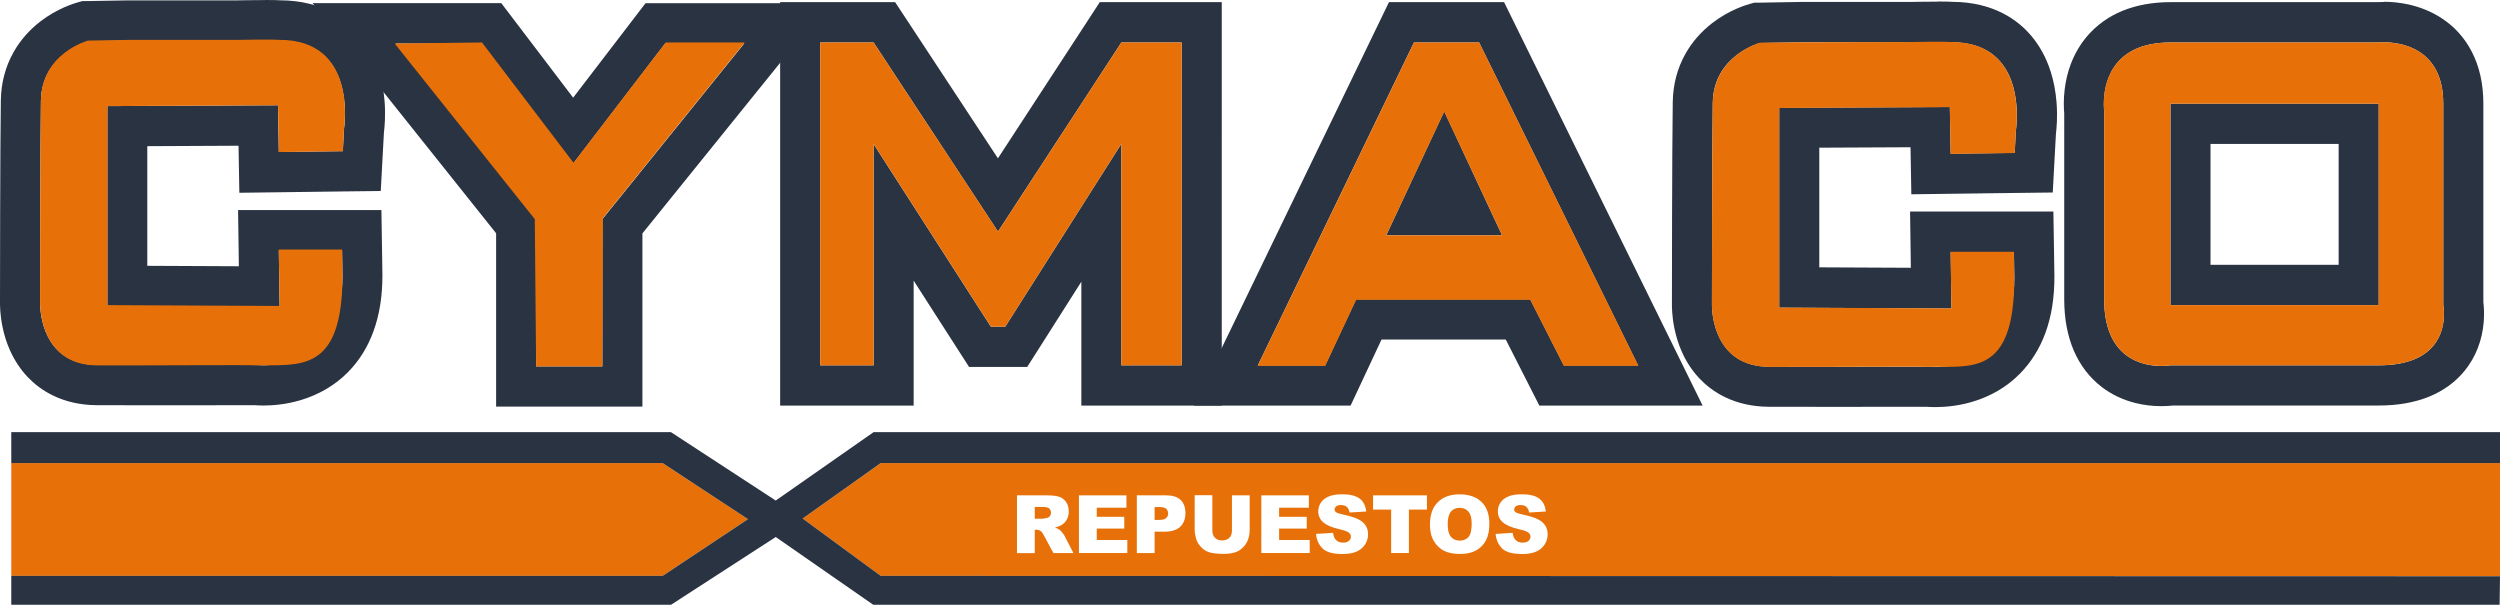 <svg xmlns="http://www.w3.org/2000/svg" xmlns:xlink="http://www.w3.org/1999/xlink" id="Capa_1" version="1.1" viewBox="11.78 8.37 394.92 95.55">
  <!-- Generator: Adobe Illustrator 29.1.0, SVG Export Plug-In . SVG Version: 2.1.0 Build 142)  -->
  <defs>
    <style>
      .st0 {
        fill: #fff;
      }

      .st1 {
        filter: url(#outer-glow-1);
      }

      .st2 {
        fill: #2a3341;
      }

      .st3 {
        fill: #e77108;
      }
    </style>
    <filter id="outer-glow-1" x="11.78" y="8.38" width="394.92" height="95.54" filterUnits="userSpaceOnUse">
      <feOffset dx="0" dy="0"/>
      <feGaussianBlur result="blur" stdDeviation="2.43"/>
      <feFlood flood-color="#fff" flood-opacity="1"/>
      <feComposite in2="blur" operator="in"/>
      <feComposite in="SourceGraphic"/>
    </filter>
  </defs>
  <g class="st1">
    <polygon class="st3" points="129.93 90.38 116.45 99.34 13.56 99.34 13.56 81.52 116.45 81.52 129.93 90.38"/>
    <polygon class="st3" points="406.7 81.52 406.7 99.4 150.91 99.34 138.57 90.28 150.91 81.52 406.7 81.52"/>
    <path class="st2" d="M53.73,8.38c-1.79,0-3.97.04-4.38.05h-17.24s-6.53.11-6.53.11h-.78s-.75.21-.75.21c-.51.14-3.2.93-5.91,3.02-1.74,1.35-3.15,2.96-4.19,4.79-1.32,2.32-2,4.91-2.04,7.71-.11,7.32-.13,29.96-.13,31.71-.01.55,0,2.1.39,4,.27,1.34.68,2.61,1.21,3.78.72,1.59,1.66,3,2.79,4.19,1.92,2.01,5.38,4.41,10.98,4.43,2.52,0,5.98.01,10.3.01,6.55,0,13.16-.01,14.59-.01.32.02.77.05,1.33.05,1.36,0,3.48-.14,5.8-.82,2.96-.87,5.51-2.36,7.57-4.44,1.77-1.79,3.13-3.96,4.04-6.48.95-2.6,1.42-5.57,1.41-8.85v-.04s0-.04,0-.04l-.06-3.95-.1-6.26h-22.64l.09,6.46.03,2.42-14.46-.07v-18.9l14.41-.07.02,1.1.11,6.33,6.3-.08,10.12-.13,5.92-.07.32-5.95.18-3.3c.1-.82.28-2.68.1-4.96-.14-1.77-.46-3.45-.96-4.99-.69-2.13-1.71-4-3.05-5.57-2.06-2.43-5.88-5.31-12.44-5.35-.46-.03-1.14-.05-2.35-.05M55.79,8.43h.01-.01ZM18.11,56.04c0-.78.02-24.3.13-31.68.11-7.5,7.45-9.47,7.45-9.47l6.53-.11h17.19s2.42-.05,4.32-.05c.95,0,1.77.01,2.1.05.04,0,.09,0,.13,0,9.13,0,10.32,7.58,10.32,11.55,0,1.41-.15,2.36-.15,2.36l-.19,3.56-10.12.13-.13-7.38-26.95.13v31.57l20.88.1h0l6.33.03-.13-8.91h10l.06,3.95s0,.08,0,.11c0,12.98-9.32,14.09-12.5,14.09-.66,0-1.05-.05-1.05-.05,0,0-7.41.01-14.86.01-3.72,0-7.46,0-10.28-.01-8.75-.03-9.08-8.54-9.08-9.8,0-.1,0-.16,0-.16h0v-.02h0Z"/>
    <path class="st2" d="M142.63,8.88h-28.88l-1.9,2.48-9.53,12.44-9.45-12.43-1.9-2.5h-29.81l8.25,10.35,20.74,26v27.38h23.11v-27.36l20.99-26,8.38-10.38ZM106.29,29.04l10.56-13.79h12.48l-22.4,27.75v23.25h-10.46v-23.25l-22.13-27.75h13.5l10.48,13.78.13.18,3.84,5.05,3.86-5.04.14-.18Z"/>
    <path class="st2" d="M204.78,8.71h-19.27l-1.87,2.87-14.22,21.8-14.36-21.82-1.88-2.85h-18.16v63.73h21.09v-19.74l6.88,10.72,1.87,2.91h9.19l1.87-2.94,6.68-10.52v19.57h22.18V8.71ZM173.21,39.16l15.71-24.08h9.53v51h-9.53V31.08l-18.34,28.89h-2.28l-18.52-28.85v34.96h-8.43V15.08h8.43l15.85,24.1.31.47,3.49,5.31,3.47-5.32.31-.47Z"/>
    <path class="st2" d="M249.36,8.71h-18.17l-1.73,3.58-24.66,51-4.42,9.15h24.75l1.71-3.65,3.18-6.79h19.62l3.55,6.98,1.76,3.46h25.79l-4.52-9.19-25.1-51-1.74-3.54ZM210.48,66.08l24.66-51h10.29l25.1,51h-11.72l-5.31-10.44h-27.5l-4.89,10.44h-10.63ZM239.92,25.94l-9.16,19.6h18.3l-9.14-19.6Z"/>
    <path class="st2" d="M317.83,8.63c-1.79,0-3.97.04-4.38.05h-17.23s-6.53.11-6.53.11h-.78s-.75.21-.75.21c-.51.14-3.2.93-5.91,3.02-1.74,1.35-3.15,2.96-4.19,4.79-1.32,2.32-2,4.91-2.04,7.71-.11,7.32-.13,29.96-.13,31.71-.01.55,0,2.1.39,4,.27,1.34.68,2.61,1.21,3.78.71,1.59,1.66,3,2.79,4.19,1.92,2.01,5.38,4.41,10.98,4.43,2.47,0,5.93.01,10.3.01,6.55,0,13.16-.01,14.59-.01.32.02.77.05,1.32.05,1.37,0,3.48-.14,5.81-.82,2.96-.87,5.51-2.36,7.57-4.45,1.77-1.79,3.13-3.96,4.05-6.48.95-2.6,1.42-5.57,1.41-8.85v-.04s0-.04,0-.04l-.06-3.95-.1-6.26h-22.64l.09,6.46.03,2.42-14.46-.07v-18.9l14.41-.07.02,1.1.11,6.33,6.3-.08,10.12-.13,5.92-.07.32-5.95.18-3.3c.1-.83.28-2.68.1-4.96-.14-1.77-.46-3.45-.96-4.99-.69-2.13-1.72-4-3.05-5.57-2.06-2.43-5.88-5.31-12.44-5.35-.46-.03-1.14-.05-2.35-.05M319.9,8.68h.01-.01ZM282.21,56.3c0-.78.02-24.3.13-31.67.11-7.5,7.45-9.47,7.45-9.47l6.53-.11h17.19s2.42-.05,4.32-.05c.95,0,1.77.01,2.1.05.04,0,.09,0,.13,0,9.13,0,10.32,7.58,10.32,11.55,0,1.41-.15,2.36-.15,2.36l-.19,3.56-10.12.13-.13-7.38-26.95.13v31.57l20.88.1h0l6.33.03-.13-8.91h10l.06,3.95v.12c0,12.98-9.32,14.09-12.5,14.09-.66,0-1.05-.05-1.05-.05,0,0-7.41.01-14.86.01-3.72,0-7.46,0-10.28-.01-8.75-.03-9.08-8.54-9.08-9.8,0-.1,0-.16,0-.16h0v-.02h0Z"/>
    <path class="st2" d="M388.34,8.68c-.43,0-.79.02-1.05.03h-32.65c-2.82,0-5.38.47-7.6,1.38-2.18.9-4.03,2.23-5.51,3.94-1.12,1.3-2.01,2.81-2.64,4.48-.47,1.25-.79,2.59-.96,3.99-.2,1.65-.14,3-.07,3.77v29.36c0,3.09.52,5.84,1.54,8.19,1.01,2.31,2.49,4.23,4.4,5.69,1.53,1.17,3.29,2.01,5.25,2.51,1.34.34,2.74.51,4.17.51.75,0,1.38-.05,1.83-.1h32.49c3,0,5.66-.47,7.93-1.39,2.29-.93,4.19-2.31,5.65-4.11,1.74-2.14,2.78-4.81,3.01-7.73.1-1.3.03-2.39-.06-3.11v-31.36c0-3.11-.62-5.89-1.86-8.25-1.15-2.21-2.79-4-4.88-5.33-1.54-.98-3.29-1.69-5.2-2.1-1.24-.26-2.52-.4-3.8-.4M386.89,8.74s0,0,0,0c0,0,0,0,0,0M386.87,8.75s0,0,.01,0c0,0,0,0-.01,0M344.12,24.77c0-2.81.98-9.69,10.52-9.69h32.9s.3-.03.8-.03c2.41,0,9.4.77,9.4,9.71v31.82s.11.55.11,1.38c0,2.64-1.1,8.12-10.32,8.12h-32.9s-.56.1-1.42.1c-2.86,0-9.04-1.09-9.04-10.54v-29.7s-.06-.45-.06-1.17M337.92,26.81h0s0,0,0,0M387.54,24.75h-32.9v31.82h32.9v-31.82ZM360.97,31.11h20.24v19.09h-20.24v-19.09Z"/>
    <path class="st3" d="M55.82,32.39l10.12-.13.19-3.69s2.21-14-10.3-13.9c-.98-.11-6.42,0-6.42,0h-17.19l-6.53.11s-7.34,1.97-7.45,9.47c-.11,7.5-.13,31.69-.13,31.69,0,0-.41,10.12,9.05,10.15,8.46.03,23.92-.1,25.14,0,6.66-.16,13.64,1.43,13.58-14.35l-.06-3.95h-10l.13,8.91-27.2-.13v-31.44l26.95-.13.13,7.38Z"/>
    <polygon class="st3" points="74.13 15.25 87.92 15.08 102.38 34.09 116.94 15.08 129.42 15.08 107.02 42.83 106.93 66.25 96.47 66.25 96.26 42.99 74.13 15.25"/>
    <polygon class="st3" points="141.35 15.08 149.78 15.08 169.44 44.95 188.92 15.08 198.45 15.08 198.45 66.08 188.92 66.08 188.92 31.08 170.58 59.97 168.31 59.97 149.78 31.11 149.78 66.08 141.35 66.08 141.35 15.08"/>
    <path class="st3" d="M245.44,15.08h-10.29l-24.71,51.09h10.68l4.89-10.44h27.5l5.31,10.44h11.79l-25.17-51.09ZM230.76,45.54l9.16-19.52,9.14,19.52h-18.3Z"/>
    <path class="st3" d="M319.92,32.68l10.12-.13.19-3.56s2.19-14.08-10.32-13.98c-.98-.11-6.42,0-6.42,0l-17.17.04-6.55.07s-7.32,2.05-7.43,9.55c-.11,7.5-.13,31.7-.13,31.7,0,0-.38,9.93,9.07,9.96,8.46.03,23.92-.1,25.14,0,6.66-.16,13.62,1.62,13.55-14.16l-.06-4.02h-10l.13,8.94-27.2-.13v-31.53l26.95-.13.13,7.38Z"/>
    <path class="st3" d="M397.74,56.57v-31.82c0-10.8-10.21-9.67-10.21-9.67h-32.9c-12,0-10.46,10.86-10.46,10.86v29.7c0,12.29,10.46,10.44,10.46,10.44h32.9c12.13,0,10.21-9.51,10.21-9.51M387.54,56.57h-32.9v-31.82h32.9v31.82Z"/>
    <polygon class="st2" points="150.91 81.52 138.57 90.28 150.91 99.34 406.7 99.4 406.64 103.92 149.75 103.92 134.32 93.2 117.76 103.92 13.56 103.92 13.56 99.34 116.45 99.34 129.93 90.38 116.45 81.52 13.56 81.52 13.56 76.63 117.76 76.63 134.32 87.44 149.79 76.63 406.7 76.63 406.7 81.52 150.91 81.52"/>
    <path class="st0" d="M172.43,95.73v-9.11h4.67c.87,0,1.53.07,1.98.22.46.15.83.43,1.11.83.28.4.42.9.42,1.48,0,.51-.11.94-.32,1.31-.21.37-.51.66-.89.89-.24.14-.57.27-.98.36.33.11.58.22.73.34.1.08.25.23.45.48.2.24.33.43.39.57l1.36,2.64h-3.16l-1.5-2.78c-.19-.36-.36-.6-.51-.7-.2-.14-.43-.21-.69-.21h-.25v3.7h-2.81ZM175.23,90.31h1.19c.13,0,.38-.04.74-.12.19-.04.34-.13.46-.29.12-.15.18-.33.18-.53,0-.29-.09-.52-.28-.68-.19-.16-.54-.24-1.05-.24h-1.23v1.85Z"/>
    <polygon class="st0" points="182.22 86.62 189.72 86.62 189.72 88.57 185.03 88.57 185.03 90.01 189.38 90.01 189.38 91.87 185.03 91.87 185.03 93.67 189.86 93.67 189.86 95.73 182.22 95.73 182.22 86.62"/>
    <path class="st0" d="M191.36,86.62h4.65c1.01,0,1.77.24,2.27.73.5.48.76,1.17.76,2.07s-.28,1.64-.82,2.16c-.55.52-1.39.78-2.52.78h-1.53v3.38h-2.81v-9.11ZM194.17,90.5h.68c.54,0,.92-.09,1.13-.28.22-.19.33-.43.33-.72s-.09-.53-.28-.73c-.19-.2-.54-.3-1.07-.3h-.79v2.03Z"/>
    <path class="st0" d="M206.4,86.62h2.79v5.43c0,.54-.08,1.05-.25,1.52-.17.48-.43.9-.79,1.25-.36.36-.73.61-1.12.75-.54.2-1.2.3-1.96.3-.44,0-.92-.03-1.44-.09-.52-.06-.96-.18-1.31-.37-.35-.18-.67-.45-.96-.79-.29-.34-.49-.69-.6-1.05-.17-.58-.26-1.09-.26-1.54v-5.43h2.79v5.56c0,.5.14.88.41,1.16.27.28.65.42,1.14.42s.86-.14,1.14-.41c.27-.28.41-.67.41-1.17v-5.56Z"/>
    <polygon class="st0" points="211.03 86.62 218.54 86.62 218.54 88.57 213.84 88.57 213.84 90.01 218.2 90.01 218.2 91.87 213.84 91.87 213.84 93.67 218.67 93.67 218.67 95.73 211.03 95.73 211.03 86.62"/>
    <path class="st0" d="M219.69,92.71l2.67-.17c.06.44.18.77.35,1,.29.37.7.55,1.23.55.4,0,.71-.09.92-.28.22-.19.32-.41.32-.66s-.1-.45-.31-.63c-.21-.19-.68-.36-1.43-.53-1.23-.28-2.1-.65-2.63-1.11-.53-.46-.79-1.05-.79-1.76,0-.47.14-.91.4-1.33.27-.42.68-.74,1.22-.98.54-.24,1.28-.36,2.23-.36,1.16,0,2.04.22,2.65.65.61.43.97,1.12,1.08,2.07l-2.64.16c-.07-.41-.22-.71-.44-.9-.23-.19-.54-.28-.93-.28-.33,0-.57.07-.74.21-.16.14-.25.31-.25.51,0,.14.07.28.2.39.13.12.45.23.94.34,1.22.27,2.1.53,2.63.81.53.27.91.61,1.16,1.01.24.4.36.85.36,1.35,0,.59-.16,1.12-.48,1.62-.32.49-.77.87-1.35,1.12-.58.25-1.3.38-2.18.38-1.54,0-2.61-.3-3.2-.9-.59-.6-.93-1.36-1.01-2.28"/>
    <polygon class="st0" points="228.68 86.62 237.19 86.62 237.19 88.87 234.34 88.87 234.34 95.73 231.54 95.73 231.54 88.87 228.68 88.87 228.68 86.62"/>
    <path class="st0" d="M237.67,91.18c0-1.49.41-2.65,1.24-3.48.83-.83,1.97-1.24,3.44-1.24s2.67.41,3.48,1.22c.82.81,1.22,1.96,1.22,3.42,0,1.06-.18,1.94-.53,2.62-.36.68-.87,1.21-1.55,1.59-.67.38-1.51.57-2.52.57s-1.87-.16-2.54-.49c-.67-.33-1.21-.85-1.63-1.55-.42-.71-.62-1.6-.62-2.66M240.47,91.19c0,.92.17,1.58.51,1.98.34.4.8.6,1.39.6s1.07-.2,1.4-.59c.33-.39.49-1.1.49-2.12,0-.86-.17-1.48-.52-1.88-.34-.4-.81-.59-1.4-.59s-1.02.2-1.36.6c-.34.4-.51,1.07-.51,2"/>
    <path class="st0" d="M248.07,92.71l2.66-.17c.06.44.17.77.35,1,.29.37.7.55,1.23.55.4,0,.71-.09.92-.28.22-.19.32-.41.32-.66s-.1-.45-.31-.63c-.21-.19-.68-.36-1.43-.53-1.23-.28-2.1-.65-2.63-1.11-.53-.46-.79-1.05-.79-1.76,0-.47.13-.91.4-1.33.27-.42.68-.74,1.22-.98.54-.24,1.28-.36,2.23-.36,1.16,0,2.04.22,2.65.65.61.43.97,1.12,1.08,2.07l-2.64.16c-.07-.41-.22-.71-.44-.9-.23-.19-.54-.28-.93-.28-.33,0-.57.07-.74.21-.16.14-.25.31-.25.51,0,.14.07.28.2.39.13.12.45.23.94.34,1.22.27,2.1.53,2.63.81.53.27.91.61,1.16,1.01.24.4.36.85.36,1.35,0,.59-.16,1.12-.48,1.62-.32.49-.77.87-1.35,1.12-.58.25-1.3.38-2.18.38-1.54,0-2.61-.3-3.2-.9-.59-.6-.93-1.36-1.01-2.28"/>
  </g>
</svg>